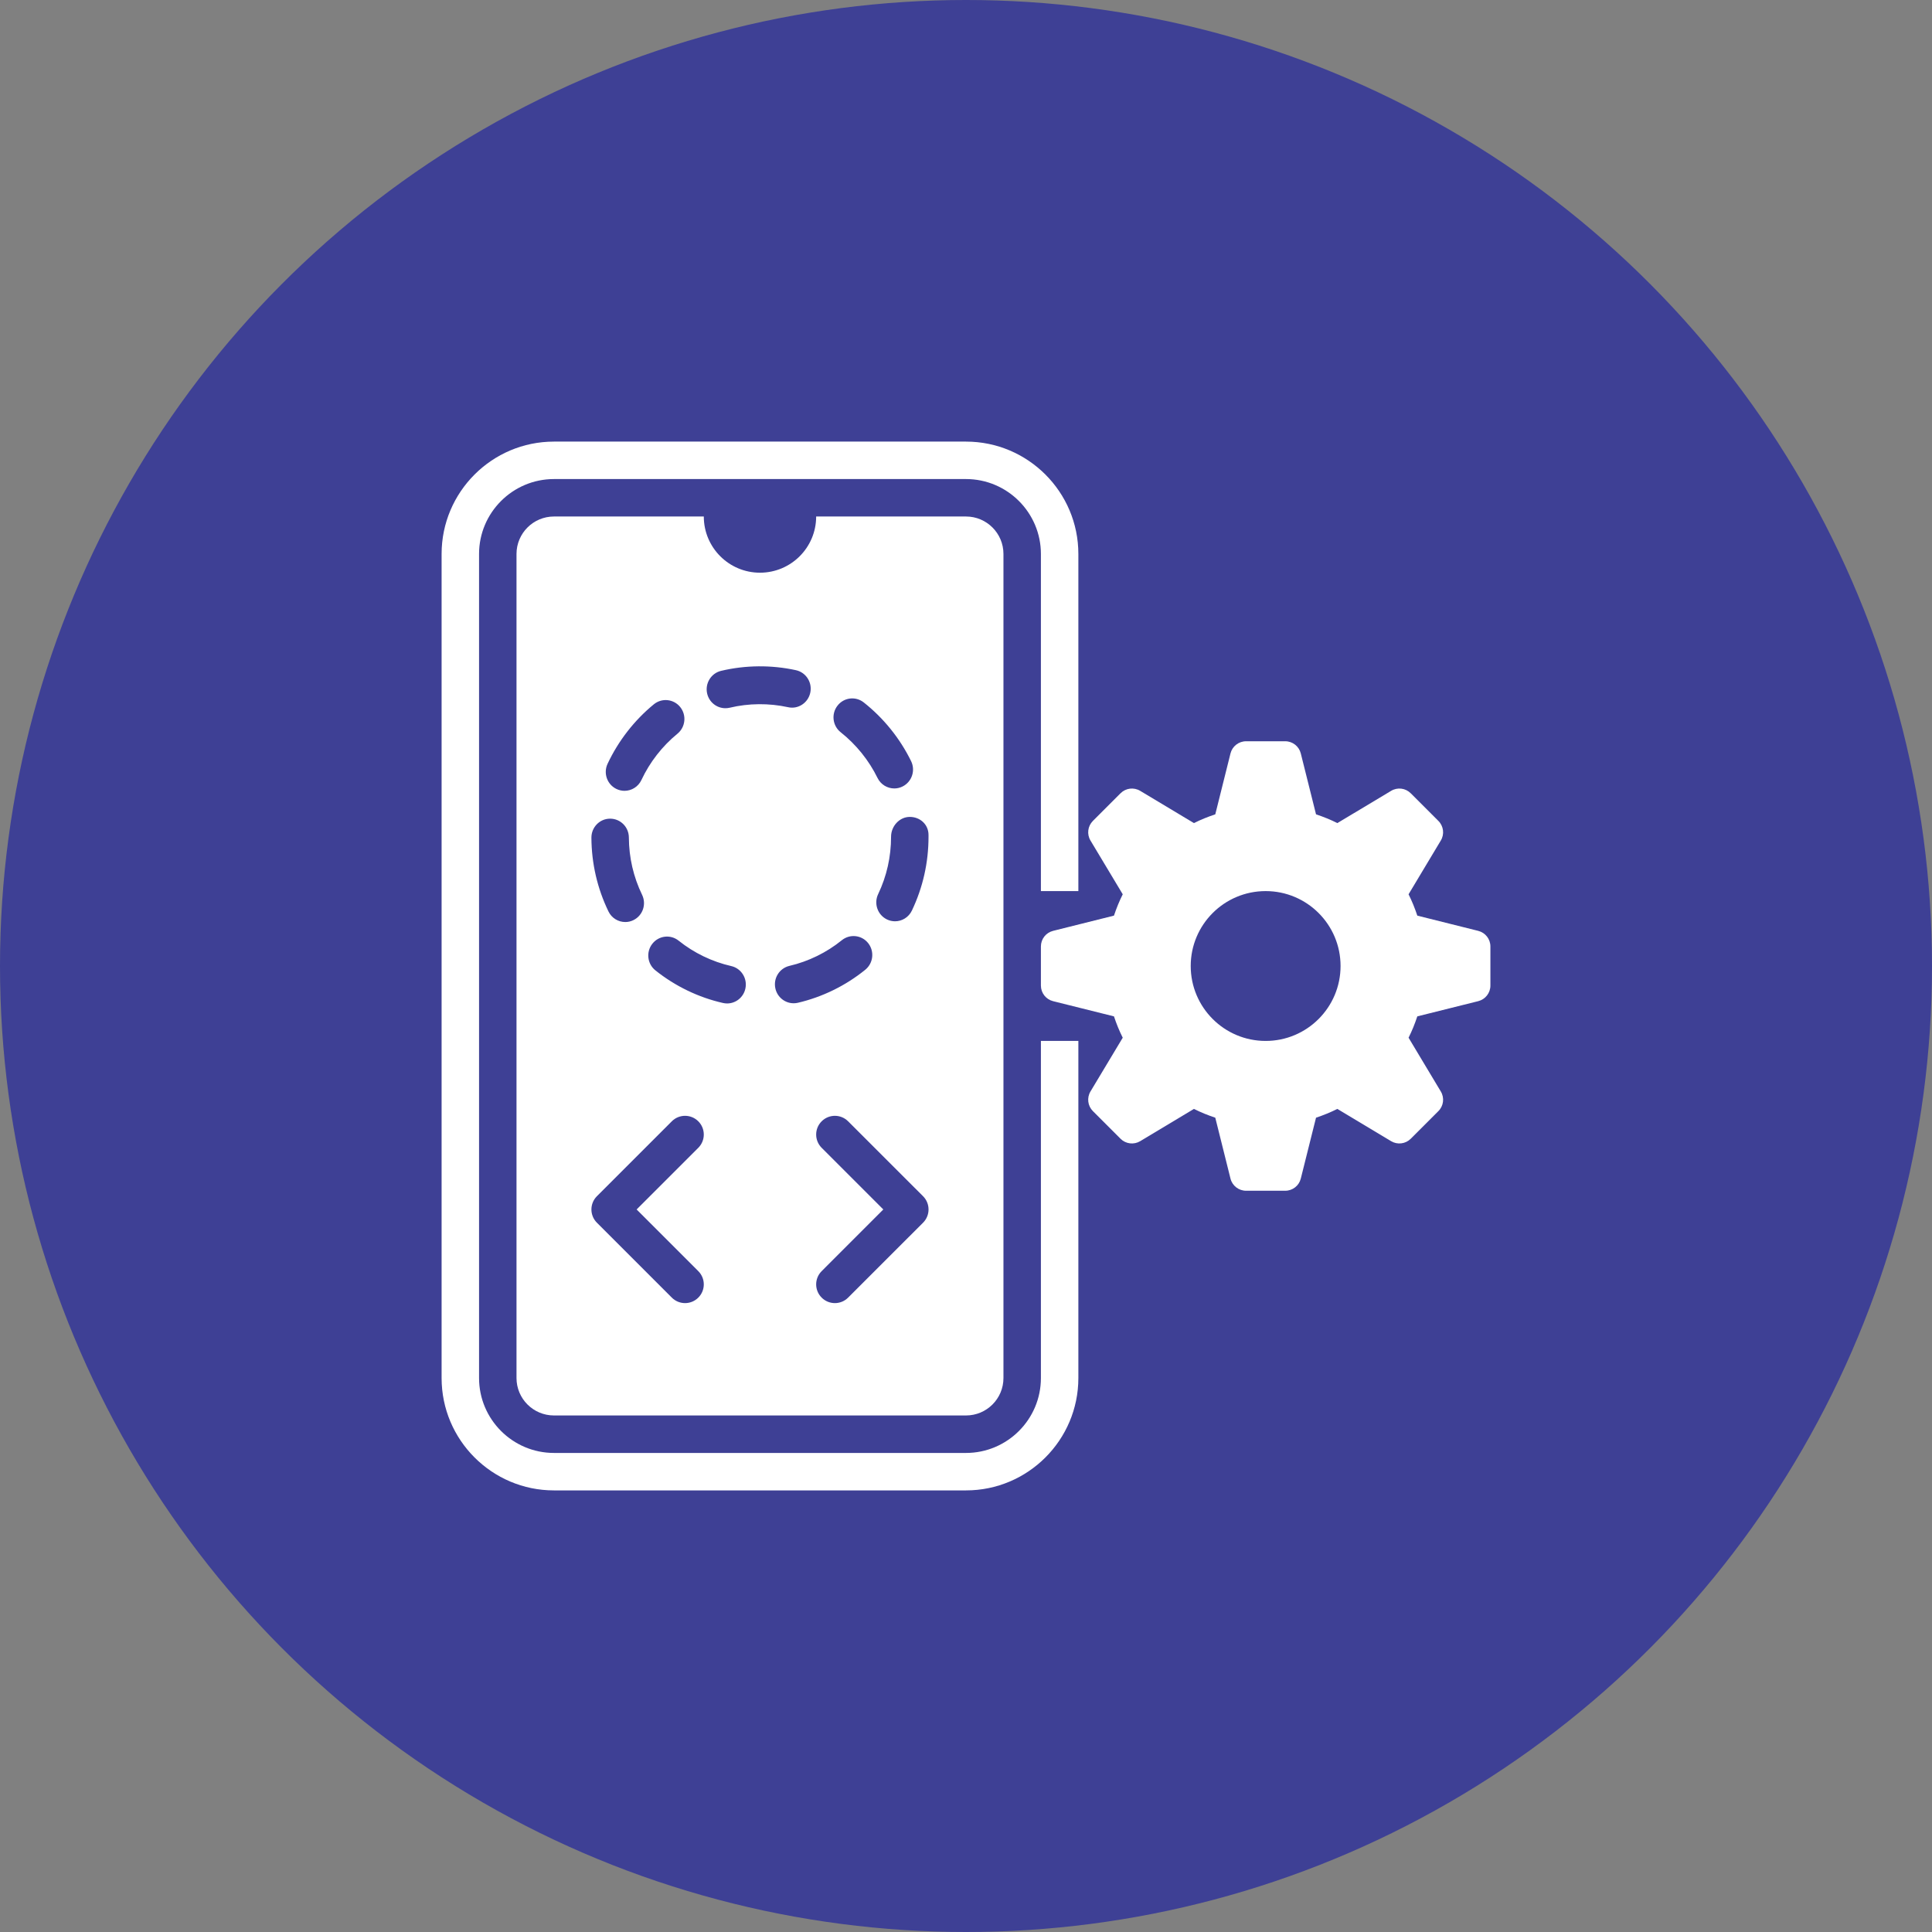 <svg width="70" height="70" viewBox="0 0 70 70" fill="none" xmlns="http://www.w3.org/2000/svg">
<rect x="0" y="0" width="70" height="70" fill="#808080" stroke="none"/>
<circle cx="35" cy="35" r="35" fill="#3E4095"/>
<path d="M35 16H20.071C17.826 16 16 17.826 16 20.071V49.929C16 52.174 17.826 54 20.071 54H35C37.245 54 39.071 52.174 39.071 49.929V37.714H37.714V49.929C37.714 51.425 36.497 52.643 35 52.643H20.071C18.575 52.643 17.357 51.425 17.357 49.929V20.071C17.357 18.575 18.575 17.357 20.071 17.357H35C36.497 17.357 37.714 18.575 37.714 20.071V32.286H39.071V20.071C39.071 17.826 37.245 16 35 16Z" fill="white"/>
<path d="M35 18.714H29.571C29.571 19.838 28.66 20.75 27.535 20.75C26.411 20.75 25.5 19.838 25.5 18.714H20.071C19.322 18.714 18.714 19.322 18.714 20.071V49.928C18.714 50.678 19.322 51.285 20.071 51.285H35C35.749 51.285 36.357 50.678 36.357 49.928V20.071C36.357 19.322 35.749 18.714 35 18.714ZM33.642 30.252V30.315C33.642 31.252 33.439 32.152 33.04 32.991C32.923 33.237 32.68 33.38 32.428 33.38C32.329 33.38 32.229 33.358 32.134 33.312C31.796 33.147 31.654 32.737 31.817 32.396C32.128 31.744 32.285 31.044 32.285 30.315C32.285 29.936 32.588 29.598 32.963 29.598C33.338 29.598 33.642 29.873 33.642 30.252ZM30.344 25.568C30.573 25.27 31 25.216 31.296 25.451C32.014 26.018 32.607 26.753 33.01 27.576C33.177 27.916 33.039 28.327 32.703 28.495C32.607 28.544 32.504 28.567 32.403 28.567C32.153 28.567 31.912 28.427 31.794 28.186C31.48 27.546 31.019 26.974 30.46 26.531C30.164 26.298 30.112 25.866 30.344 25.568ZM22.014 27.673C22.404 26.842 22.983 26.097 23.691 25.517C23.984 25.279 24.41 25.325 24.646 25.618C24.882 25.913 24.837 26.345 24.546 26.583C23.995 27.034 23.543 27.614 23.24 28.261C23.124 28.508 22.88 28.653 22.626 28.653C22.529 28.653 22.43 28.631 22.336 28.586C21.997 28.424 21.853 28.015 22.014 27.673ZM22.103 29.662H22.107C22.48 29.662 22.783 29.966 22.785 30.343C22.789 31.072 22.95 31.77 23.264 32.42C23.429 32.761 23.29 33.171 22.952 33.337C22.857 33.385 22.756 33.407 22.655 33.407C22.404 33.407 22.162 33.266 22.045 33.022C21.641 32.185 21.433 31.287 21.428 30.352C21.426 29.972 21.728 29.663 22.103 29.662ZM25.301 46.056C25.566 46.321 25.566 46.75 25.301 47.015C25.168 47.148 24.995 47.214 24.821 47.214C24.647 47.214 24.474 47.148 24.341 47.015L21.627 44.301C21.362 44.036 21.362 43.606 21.627 43.341L24.341 40.627C24.606 40.362 25.036 40.362 25.301 40.627C25.566 40.892 25.566 41.321 25.301 41.587L23.066 43.821L25.301 46.056ZM27.006 35.821C26.936 36.14 26.655 36.357 26.345 36.357C26.295 36.357 26.246 36.351 26.195 36.34C25.309 36.14 24.462 35.731 23.746 35.158C23.452 34.923 23.402 34.492 23.635 34.195C23.867 33.898 24.293 33.846 24.588 34.082C25.145 34.528 25.803 34.845 26.492 35.002C26.857 35.084 27.088 35.451 27.006 35.821ZM26.439 25.642C26.386 25.654 26.334 25.66 26.282 25.66C25.975 25.66 25.696 25.448 25.622 25.132C25.536 24.763 25.762 24.393 26.127 24.306C27.011 24.096 27.949 24.088 28.838 24.282C29.205 24.362 29.437 24.728 29.358 25.097C29.279 25.468 28.915 25.707 28.552 25.623C27.859 25.472 27.125 25.478 26.439 25.642ZM28.755 36.35C28.446 36.35 28.166 36.135 28.094 35.817C28.01 35.448 28.238 35.081 28.604 34.995C29.291 34.835 29.948 34.514 30.501 34.066C30.794 33.829 31.222 33.877 31.455 34.171C31.69 34.468 31.642 34.899 31.35 35.136C30.639 35.713 29.794 36.126 28.907 36.333C28.856 36.345 28.805 36.35 28.755 36.35ZM33.444 44.301L30.729 47.015C30.597 47.148 30.423 47.214 30.25 47.214C30.076 47.214 29.902 47.148 29.77 47.015C29.505 46.75 29.505 46.321 29.77 46.056L32.004 43.821L29.77 41.587C29.505 41.321 29.505 40.892 29.77 40.627C30.035 40.362 30.464 40.362 30.729 40.627L33.444 43.341C33.709 43.606 33.709 44.036 33.444 44.301Z" fill="white"/>
<path d="M53.559 33.727L51.352 33.175C51.263 32.908 51.16 32.651 51.035 32.402L52.203 30.454C52.341 30.226 52.305 29.933 52.116 29.744L51.113 28.741C50.924 28.552 50.632 28.516 50.403 28.654L48.455 29.822C48.206 29.697 47.949 29.594 47.682 29.505L47.13 27.298C47.065 27.039 46.833 26.857 46.566 26.857H45.148C44.881 26.857 44.648 27.039 44.583 27.298L44.032 29.505C43.764 29.594 43.507 29.697 43.259 29.822L41.311 28.654C41.082 28.516 40.789 28.552 40.6 28.741L39.597 29.744C39.409 29.933 39.373 30.226 39.51 30.454L40.679 32.402C40.554 32.651 40.45 32.908 40.361 33.175L38.154 33.727C37.895 33.792 37.714 34.024 37.714 34.291V35.709C37.714 35.976 37.895 36.209 38.154 36.274L40.361 36.825C40.45 37.093 40.554 37.35 40.679 37.598L39.51 39.546C39.373 39.775 39.409 40.068 39.597 40.257L40.6 41.26C40.789 41.448 41.082 41.484 41.311 41.347L43.259 40.178C43.507 40.303 43.764 40.407 44.032 40.496L44.583 42.703C44.648 42.962 44.881 43.143 45.148 43.143H46.566C46.833 43.143 47.065 42.962 47.13 42.703L47.682 40.496C47.949 40.407 48.206 40.303 48.455 40.178L50.403 41.347C50.632 41.484 50.924 41.448 51.113 41.26L52.116 40.257C52.305 40.068 52.341 39.775 52.203 39.546L51.035 37.598C51.16 37.35 51.263 37.093 51.352 36.825L53.559 36.274C53.818 36.209 54 35.976 54 35.709V34.291C54 34.024 53.818 33.792 53.559 33.727ZM45.857 37.715C44.358 37.715 43.142 36.499 43.142 35C43.142 33.501 44.358 32.286 45.857 32.286C47.356 32.286 48.571 33.501 48.571 35C48.571 36.499 47.356 37.715 45.857 37.715Z" fill="white"/>
</svg>
